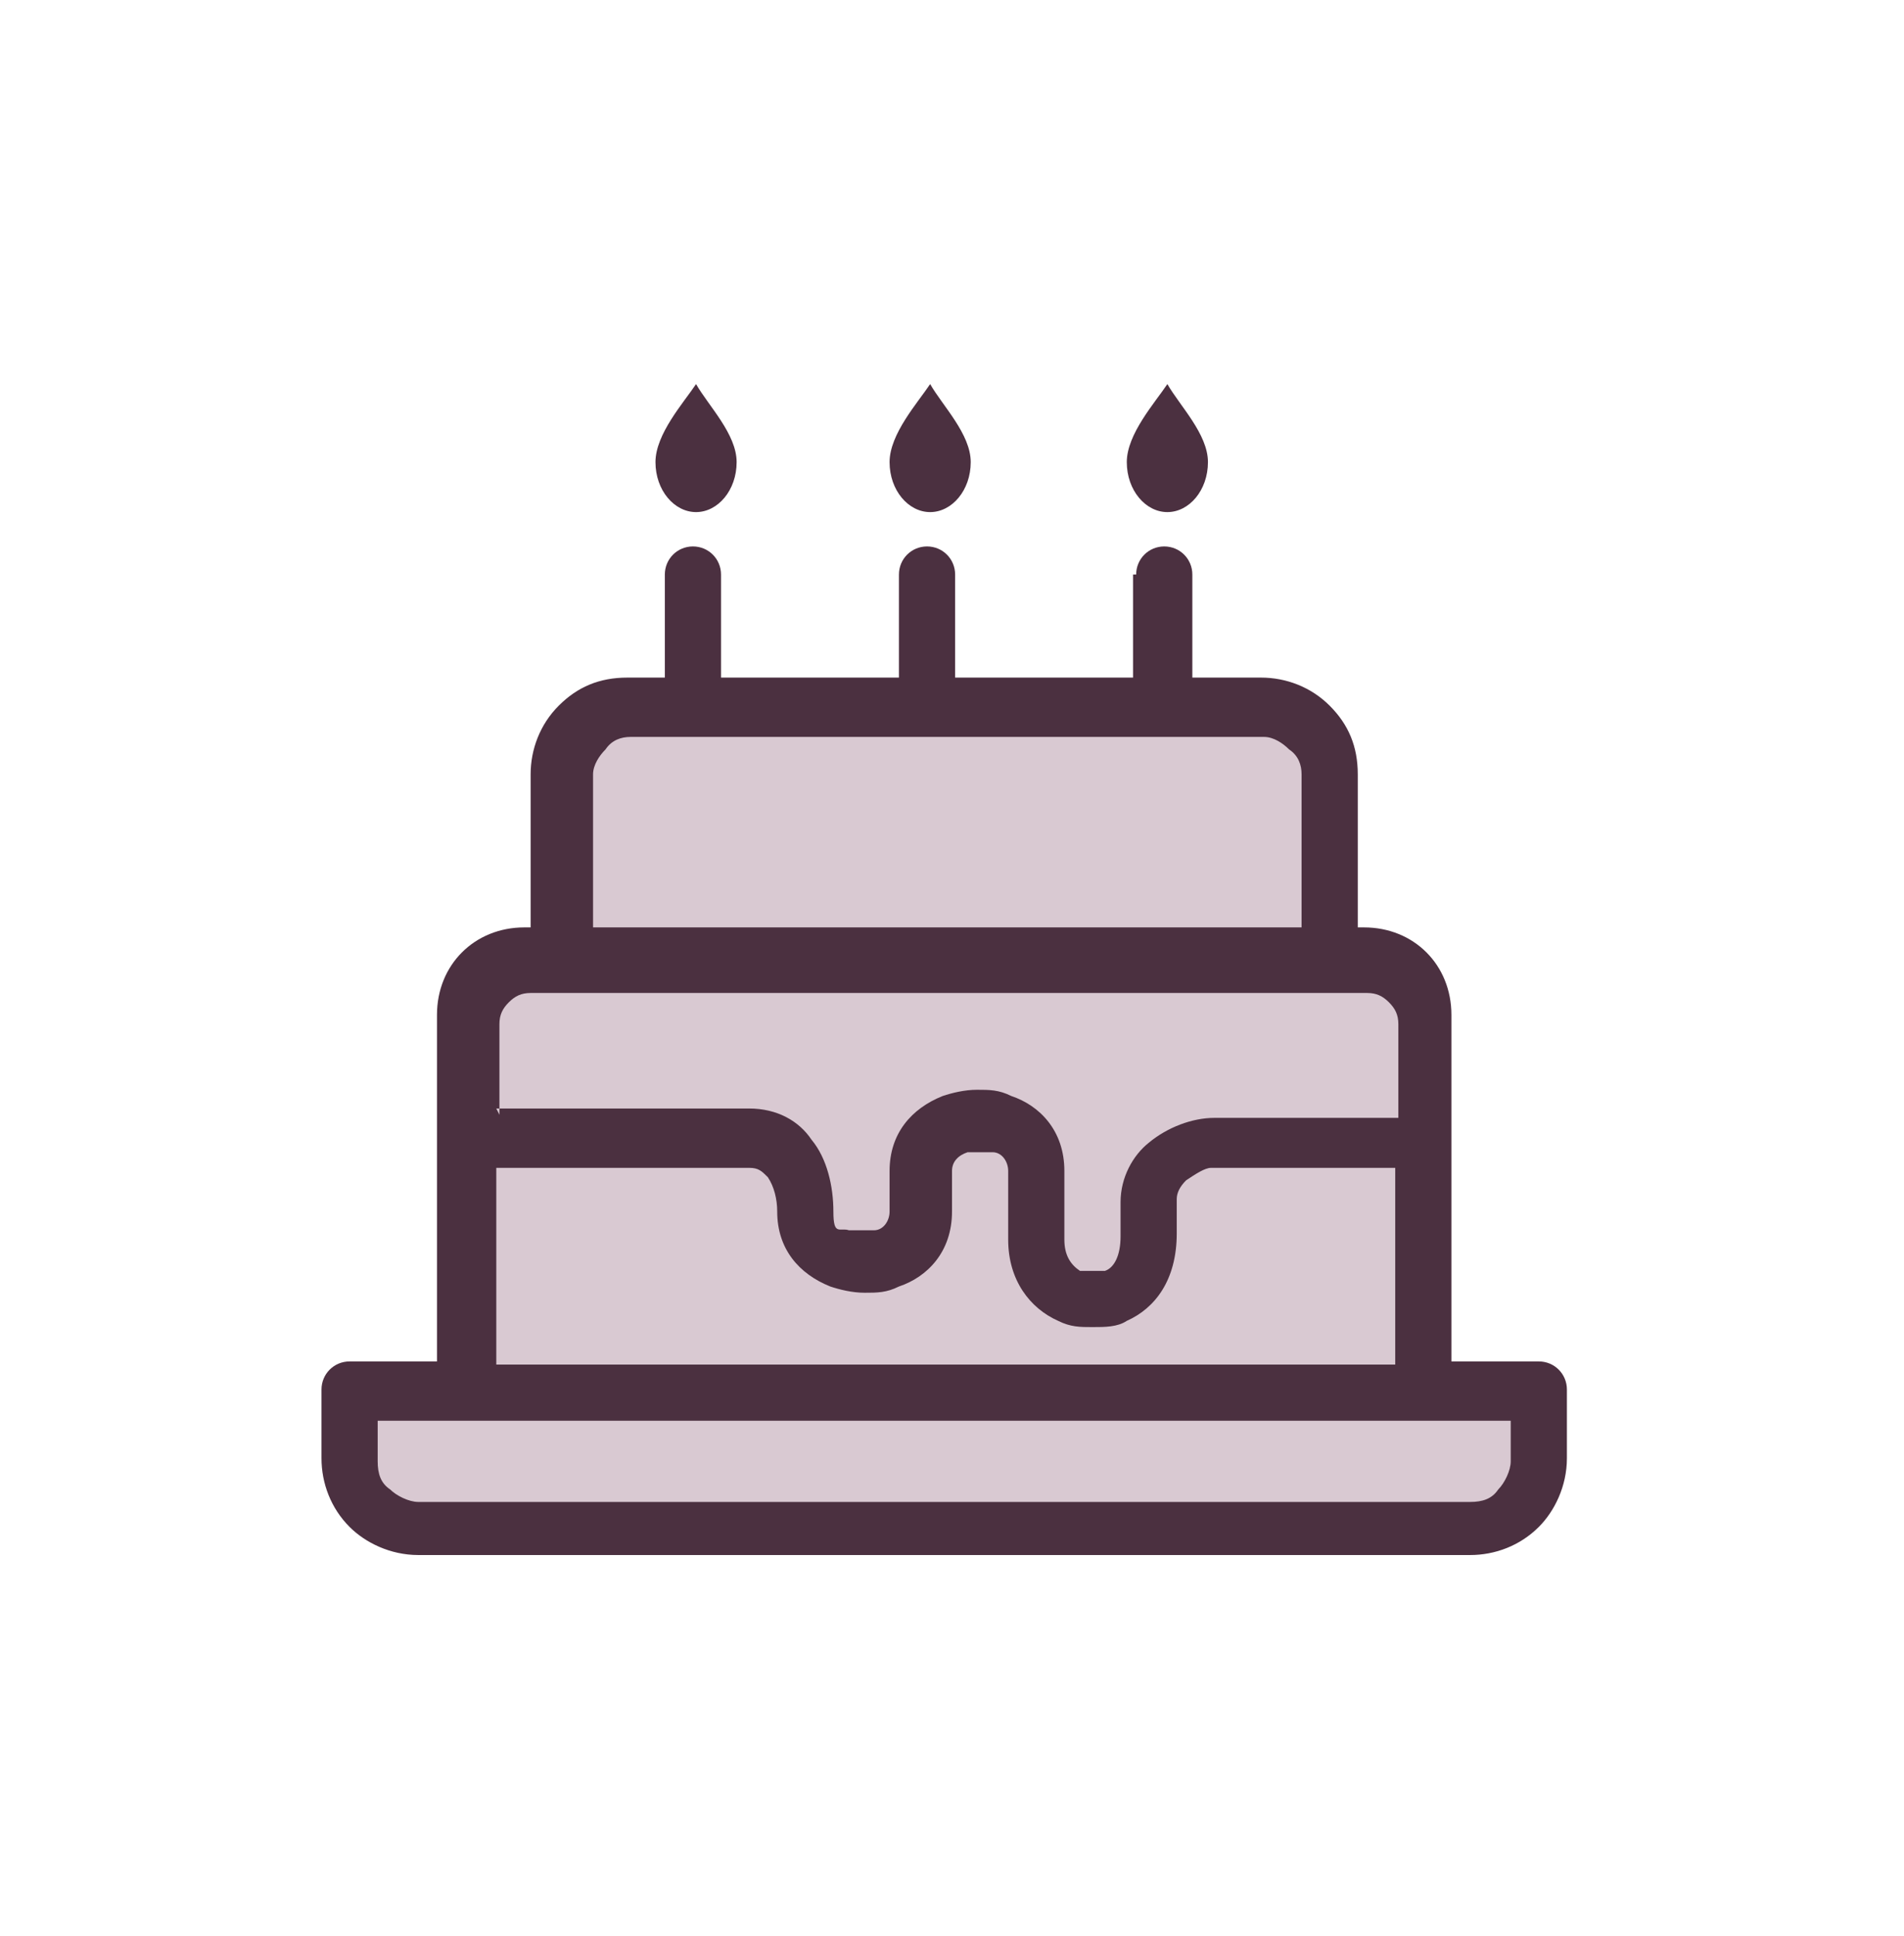 <?xml version="1.0" encoding="UTF-8"?>
<svg xmlns="http://www.w3.org/2000/svg" version="1.1" viewBox="0 0 61 62">
  <defs>
    <style>
      .cls-1 {
        fill: #4b3040;
        fill-rule: evenodd;
      }

      .cls-2 {
        fill: #d9c9d2;
        stroke: #d9c9d2;
        stroke-width: .1px;
      }
    </style>
  </defs>
  <!-- Generator: Adobe Illustrator 28.7.1, SVG Export Plug-In . SVG Version: 1.2.0 Build 142)  -->
  <g>
    <g id="Layer_1">
      <path class="cls-2" d="M18.4,30v-6l.8-1.1h21.7l1.9,1.1v6l2.6,1.5.8,13h3.4l-1.5,4.4H11.5v-4.4h3.7v-13l3.1-1.5Z"/>
      <path class="cls-1" d="M48.5,45.5H12.1v1.3c0,.4.1.7.4.9.2.2.6.4.9.4h33.7c.4,0,.7-.1.9-.4.2-.2.4-.6.4-.9v-1.3h0ZM41.7,29.7v-4.9c0-.3-.1-.6-.4-.8-.2-.2-.5-.4-.8-.4h-20.3c-.3,0-.6.1-.8.4-.2.2-.4.5-.4.8v4.9h22.7ZM15.9,35.5h8.1c.9,0,1.6.4,2,1,.5.6.7,1.5.7,2.3s.2.5.5.6c.1,0,.3,0,.4,0s.3,0,.4,0c.3,0,.5-.3.5-.6v-1.3c0-1.2.7-2,1.7-2.4.3-.1.7-.2,1.1-.2s.7,0,1.1.2c.9.3,1.7,1.1,1.7,2.4v2.2h0c0,.5.2.8.5,1,.1,0,.2,0,.4,0,.1,0,.3,0,.4,0,.3-.1.5-.5.5-1.1v-1.1c0-.8.4-1.5.9-1.9.6-.5,1.4-.8,2.1-.8h5.9v-3c0-.3-.1-.5-.3-.7-.2-.2-.4-.3-.7-.3h-26.8c-.3,0-.5.1-.7.3-.2.2-.3.4-.3.7v2.9h0ZM44.7,37.5v6.2H15.9v-6.3h8.1c.3,0,.4.1.6.3.2.3.3.7.3,1.1,0,1.2.7,2,1.7,2.4.3.1.7.2,1.1.2s.7,0,1.1-.2c.9-.3,1.7-1.1,1.7-2.4v-1.3c0-.3.2-.5.5-.6.1,0,.3,0,.4,0s.3,0,.4,0c.3,0,.5.3.5.6v2.2h0c0,1.3.7,2.2,1.6,2.6.4.2.7.2,1.1.2.4,0,.8,0,1.1-.2.9-.4,1.6-1.3,1.6-2.8v-1.1c0-.2.1-.4.3-.6.3-.2.6-.4.8-.4h5.9ZM36.4,18.4c0-.5.4-.9.9-.9s.9.4.9.9v3.3h2.2c.8,0,1.6.3,2.2.9.6.6.9,1.3.9,2.2v4.9h.2c.8,0,1.5.3,2,.8.5.5.8,1.2.8,2v11.1h2.8c.5,0,.9.4.9.9v2.2c0,.9-.4,1.7-.9,2.2-.6.6-1.4.9-2.2.9H13.4c-.9,0-1.7-.4-2.2-.9-.6-.6-.9-1.4-.9-2.2v-2.2c0-.5.4-.9.9-.9h2.8v-11.1c0-.8.3-1.5.8-2,.5-.5,1.2-.8,2-.8h.2v-4.9c0-.8.3-1.6.9-2.2.6-.6,1.3-.9,2.2-.9h1.2v-3.3c0-.5.4-.9.9-.9s.9.4.9.9v3.3h5.7v-3.3c0-.5.4-.9.9-.9s.9.4.9.9v3.3h5.7v-3.3h0ZM22.3,16.4c.7,0,1.3-.7,1.3-1.6s-.9-1.8-1.3-2.5c-.4.6-1.3,1.6-1.3,2.5s.6,1.6,1.3,1.6ZM29.8,16.4c.7,0,1.3-.7,1.3-1.6s-.9-1.8-1.3-2.5c-.4.6-1.3,1.6-1.3,2.5s.6,1.6,1.3,1.6ZM37.4,16.4c.7,0,1.3-.7,1.3-1.6s-.9-1.8-1.3-2.5c-.4.6-1.3,1.6-1.3,2.5s.6,1.6,1.3,1.6Z"/>
    </g>
  </g>
</svg>